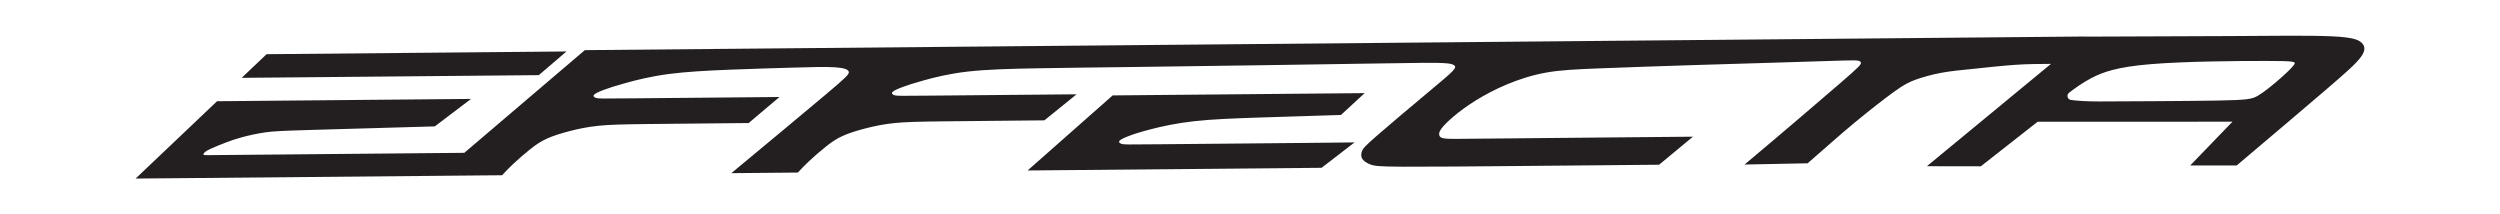 <?xml version="1.0" encoding="UTF-8" standalone="no"?>
<!DOCTYPE svg PUBLIC "-//W3C//DTD SVG 1.1//EN" "http://www.w3.org/Graphics/SVG/1.1/DTD/svg11.dtd">
<svg xmlns="http://www.w3.org/2000/svg" xmlns:xlink="http://www.w3.org/1999/xlink" version="1.1" width="992.126pt" height="85.039pt" viewBox="0 0 992.126 85.039">
<g enable-background="new">
<g id="Layer-1" data-name="Layer 1">
<path transform="matrix(1,0,0,-1,0,85.039)" d="M 821.103 48.227 C 823.731 50.253 826.513 52.228 829.888 54.01 C 834.452 56.419 840.1 58.474 853.612 59.588 C 867.125 60.701 888.501 60.874 899.542 60.855 C 910.583 60.836 911.288 60.626 910.424 59.373 C 909.559 58.12 907.125 55.825 904.364 53.425 C 901.603 51.026 898.515 48.523 896.122 47.102 C 893.728 45.682 892.029 45.346 879.786 45.131 C 867.542 44.917 844.754 44.825 833.36 44.779 C 827.886 44.757 824.21 45.055 821.868 45.37 C 821.213 45.458 820.705 45.906 820.534 46.544 C 820.363 47.182 820.58 47.824 821.103 48.227 Z M 813.934 59.689 C 809.705 59.651 804.814 59.672 799.56 59.301 C 794.305 58.931 788.026 58.227 783.037 57.712 C 778.049 57.196 774.351 56.87 770.626 56.189 C 766.902 55.509 763.152 54.477 760.312 53.452 C 757.472 52.428 755.543 51.411 751.691 48.645 C 747.838 45.878 742.064 41.361 736.145 36.49 C 730.227 31.619 723.419 25.46 717.357 20.235 L 692.336 19.744 C 707.116 32.127 722.64 45.444 730.276 52.019 C 737.912 58.594 738.405 59.363 738.488 59.907 C 738.571 60.451 738.245 60.771 737.48 60.94 C 736.715 61.11 735.51 61.128 730.812 60.997 C 726.113 60.866 717.921 60.586 707.613 60.273 C 697.307 59.958 684.885 59.611 671.833 59.198 C 658.78 58.786 645.096 58.309 635.231 57.926 C 625.365 57.543 619.317 57.252 613.657 56.247 C 607.997 55.24 602.725 53.519 598 51.537 C 593.274 49.555 589.094 47.314 585.575 45.124 C 582.055 42.933 579.196 40.792 576.907 38.862 C 574.619 36.932 572.902 35.212 572.003 33.971 C 571.103 32.728 571.022 31.964 571.19 31.349 C 571.357 30.733 571.772 30.267 573.463 30.063 C 575.154 29.858 578.12 29.914 589.163 30.029 C 600.206 30.144 619.326 30.318 634.452 30.455 C 649.577 30.592 660.709 30.694 671.841 30.795 L 658.416 19.666 C 639.971 19.498 621.526 19.331 603.229 19.165 C 584.931 18.998 566.779 18.833 556.91 18.882 C 547.04 18.93 545.452 19.192 544.008 19.714 C 542.563 20.236 541.264 21.017 540.653 21.966 C 540.043 22.915 540.12 24.032 540.493 25.034 C 540.866 26.036 541.534 26.923 546.342 31.123 C 551.15 35.324 560.099 42.836 566.061 47.825 C 572.022 52.813 574.996 55.279 576.393 56.745 C 577.789 58.212 577.609 58.68 577.165 59.058 C 576.721 59.436 576.013 59.723 574.22 59.898 C 572.427 60.072 569.548 60.134 564.701 60.105 C 559.855 60.075 553.042 59.955 542.219 59.783 C 531.397 59.611 516.565 59.389 500.647 59.156 C 484.73 58.923 467.724 58.681 452.463 58.487 C 437.202 58.293 423.685 58.148 412.27 57.948 C 400.856 57.748 391.544 57.494 384.027 56.632 C 376.509 55.771 370.785 54.303 366.665 53.159 C 362.544 52.014 360.026 51.193 358.039 50.448 C 356.052 49.703 354.596 49.034 354.148 48.466 C 353.699 47.896 354.258 47.427 355.154 47.199 C 356.05 46.97 357.283 46.982 369.443 47.092 C 381.602 47.203 404.687 47.413 427.245 47.617 L 414.475 37.28 C 399.643 37.145 384.811 37.01 374.781 36.889 C 364.751 36.769 359.524 36.663 355.049 36.211 C 350.573 35.759 346.85 34.961 343.436 34.079 C 340.022 33.196 336.918 32.228 334.431 31.103 C 331.945 29.98 330.076 28.699 327.83 26.917 C 325.585 25.134 322.962 22.848 321.033 21.039 C 319.103 19.229 317.867 17.895 316.631 16.561 L 290.231 16.321 C 305.034 28.61 319.838 40.9 327.836 47.644 C 335.834 54.389 337.026 55.588 336.844 56.515 C 336.663 57.442 335.107 58.096 331.335 58.337 C 327.561 58.578 321.571 58.406 314.23 58.193 C 306.889 57.98 298.197 57.724 289.567 57.379 C 280.937 57.034 272.37 56.598 265.224 55.647 C 258.079 54.695 252.355 53.227 248.234 52.083 C 244.113 50.938 241.595 50.118 239.608 49.372 C 237.621 48.627 236.165 47.958 235.717 47.389 C 235.268 46.82 235.827 46.352 236.724 46.123 C 237.62 45.894 238.853 45.906 251.012 46.016 C 263.172 46.127 286.257 46.336 309.343 46.546 L 297.099 36.213 C 282.267 36.078 267.435 35.944 257.405 35.823 C 247.376 35.703 242.148 35.596 237.673 35.145 C 233.198 34.693 229.475 33.895 226.061 33.012 C 222.647 32.13 219.542 31.162 217.055 30.037 C 214.569 28.913 212.701 27.633 210.455 25.851 C 208.209 24.068 205.587 21.782 203.658 19.972 C 201.728 18.163 200.492 16.828 199.256 15.495 L 53.817 14.173 L 86.141 44.867 L 186.93 45.783 L 172.556 34.884 C 153.248 34.341 133.94 33.799 122.759 33.454 C 111.579 33.11 108.525 32.965 105.299 32.51 C 102.071 32.055 98.671 31.29 96.071 30.59 C 93.47 29.892 91.67 29.258 89.657 28.489 C 87.644 27.72 85.42 26.815 83.963 26.159 C 82.507 25.504 81.818 25.097 81.39 24.747 C 80.963 24.397 80.796 24.103 80.748 23.897 C 80.7 23.691 80.769 23.572 81.164 23.516 C 81.559 23.46 82.279 23.467 83.376 23.477 C 84.474 23.487 85.95 23.5 87.426 23.514 L 184.261 24.394 L 232.091 65.143 L 795.831 70.264 L 796.327 70.269 L 797.319 70.278 L 797.816 70.282 L 798.313 70.287 L 827.566 70.553 L 827.498 70.499 L 832.274 70.52 C 847.561 70.585 867.556 70.617 884.845 70.725 C 902.133 70.833 916.716 71.017 925.168 70.637 C 933.622 70.257 935.946 69.312 937.251 68.029 C 938.555 66.747 938.84 65.126 937.032 62.568 C 935.224 60.01 931.325 56.516 922.819 49.226 C 914.314 41.936 900.734 30.446 887.623 19.362 L 869.176 19.362 L 885.967 36.748 L 808.626 36.72 L 786.096 19.041 L 764.694 19.077 Z M 524.475 18.449 L 407.816 17.389 L 441.559 47.175 L 541.566 48.084 L 532.16 39.417 C 520.95 39.073 509.74 38.729 499.771 38.396 C 489.802 38.063 481.074 37.742 473.85 36.932 C 466.626 36.123 460.906 34.827 456.788 33.768 C 452.668 32.709 450.151 31.888 448.164 31.143 C 446.177 30.398 444.721 29.729 444.273 29.16 C 443.824 28.591 444.382 28.123 445.279 27.894 C 446.175 27.665 447.408 27.676 459.568 27.787 C 471.727 27.897 494.813 28.107 517.898 28.317 L 537.558 28.528 Z M 95.915 54.148 L 105.797 63.532 L 224.804 64.614 L 213.831 55.219 Z " fill="#231f20" fill-rule="evenodd"/>
</g>
</g>
</svg>
